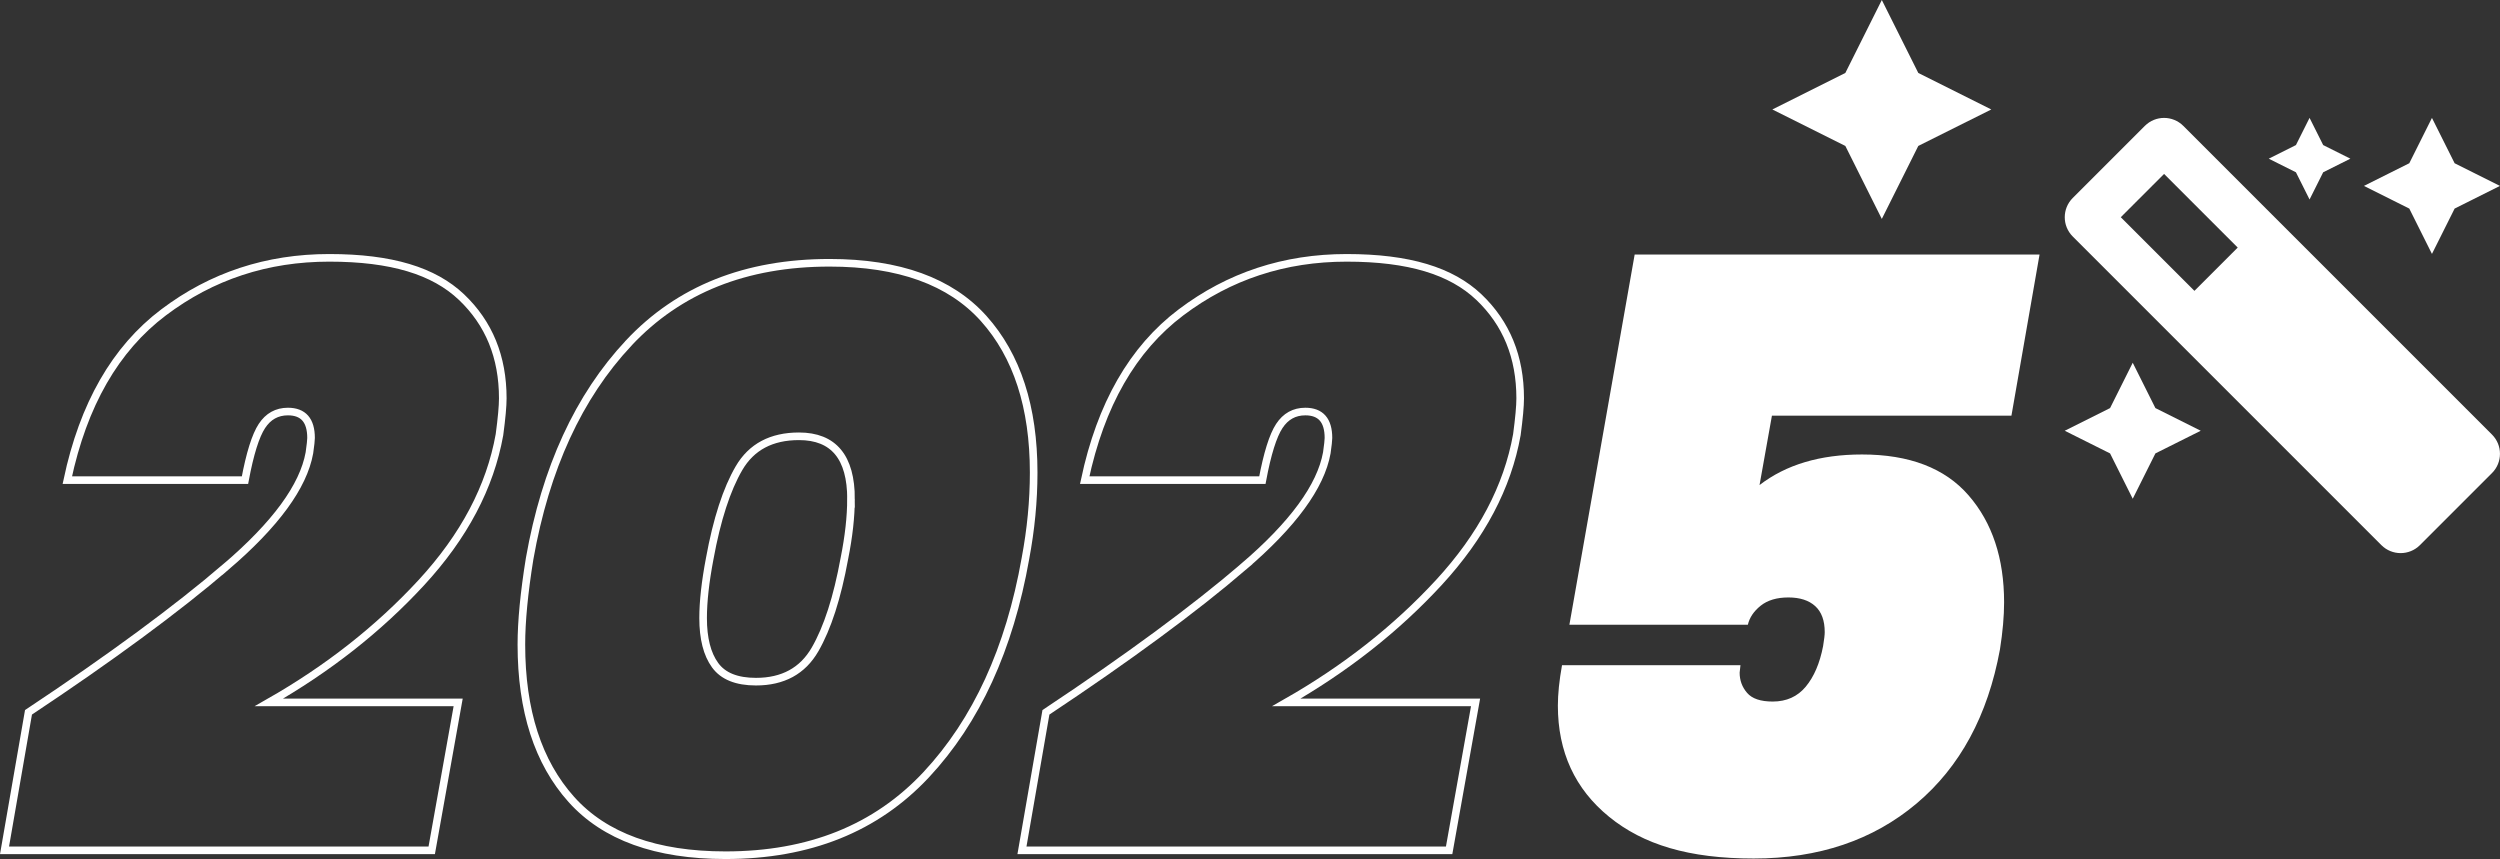 <?xml version="1.0" encoding="UTF-8"?> <svg xmlns="http://www.w3.org/2000/svg" id="Ebene_2" viewBox="0 0 657.29 225.85"><rect x="0" y="0" width="657.29" height="225.85" fill="#333333" stroke="none"/><defs><style>.cls-1{fill:#fff;}.cls-2{fill:none;stroke:#fff;stroke-width:2px;}</style></defs><g id="Ebene_1-2"><path class="cls-2" d="M59.41,149.04c13.03-11.15,20.35-21.14,21.94-29.98.29-2.03.43-3.33.43-3.91,0-4.63-2.03-6.95-6.08-6.95-2.9,0-5.18,1.27-6.84,3.8-1.67,2.54-3.15,7.28-4.45,14.23H17.7c4.2-19.84,12.63-34.54,25.31-44.1,12.67-9.56,27.19-14.34,43.56-14.34s27.52,3.44,34.76,10.32c7.24,6.88,10.86,15.75,10.86,26.61,0,2.03-.29,5.21-.87,9.56-2.46,13.76-9.31,26.72-20.53,38.89-11.23,12.17-24.59,22.67-40.08,31.5h49.75l-6.95,38.89H1.19l6.3-36.28c21.58-14.34,38.89-27.08,51.92-38.24Z"></path><path class="cls-2" d="M165.32,90.16c13.18-14.05,30.77-21.07,52.79-21.07,18.25,0,31.75,4.89,40.52,14.66,8.76,9.78,13.14,23.28,13.14,40.52,0,7.39-.73,14.92-2.17,22.59-4.2,23.75-12.89,42.69-26.07,56.81-13.18,14.12-30.78,21.18-52.79,21.18-18.25,0-31.75-4.89-40.52-14.66-8.76-9.78-13.14-23.35-13.14-40.73,0-6.08.72-13.61,2.17-22.59,4.2-23.75,12.89-42.65,26.07-56.7ZM223.75,131.22c0-11-4.56-16.51-13.69-16.51-7.24,0-12.49,2.79-15.75,8.36-3.26,5.58-5.83,13.51-7.71,23.79-1.16,6.08-1.74,11.3-1.74,15.64,0,5.36,1.05,9.49,3.15,12.38,2.1,2.9,5.68,4.34,10.75,4.34,7.09,0,12.27-2.82,15.53-8.47s5.83-13.61,7.71-23.9c1.16-5.79,1.74-11,1.74-15.64Z"></path><path class="cls-2" d="M326.9,149.04c13.03-11.15,20.35-21.14,21.94-29.98.29-2.03.43-3.33.43-3.91,0-4.63-2.03-6.95-6.08-6.95-2.9,0-5.18,1.27-6.84,3.8-1.67,2.54-3.15,7.28-4.45,14.23h-46.71c4.2-19.84,12.63-34.54,25.31-44.1,12.67-9.56,27.19-14.34,43.56-14.34s27.52,3.44,34.76,10.32c7.24,6.88,10.86,15.75,10.86,26.61,0,2.03-.29,5.21-.87,9.56-2.46,13.76-9.31,26.72-20.53,38.89-11.23,12.17-24.59,22.67-40.08,31.5h49.75l-6.95,38.89h-112.31l6.3-36.28c21.58-14.34,38.89-27.08,51.92-38.24Z"></path><path class="cls-1" d="M528.87,109.28h-63l-3.26,18.25c6.95-5.36,15.93-8.04,26.94-8.04,12.45,0,21.8,3.58,28.02,10.75,6.23,7.17,9.34,16.55,9.34,28.13,0,3.62-.36,7.75-1.09,12.38-3.19,17.38-10.5,30.89-21.94,40.52-11.44,9.63-25.71,14.45-42.8,14.45s-29.04-3.66-38.02-10.97c-8.98-7.31-13.47-17.05-13.47-29.22,0-3.04.36-6.59,1.09-10.64h46.92l-.22,1.96c0,2.03.65,3.8,1.96,5.32,1.3,1.52,3.55,2.28,6.73,2.28,3.62,0,6.52-1.3,8.69-3.91,2.17-2.61,3.69-6.15,4.56-10.65.29-1.74.43-2.97.43-3.69,0-3.04-.83-5.32-2.5-6.84-1.67-1.52-4.02-2.28-7.06-2.28s-5.47.73-7.28,2.17c-1.81,1.45-2.93,3.12-3.37,5h-46.92l17.16-97.33h106.45l-7.39,42.36Z"></path><path class="cls-1" d="M610.8,45.3l7.15-3.58-7.15-3.58-3.58-7.15-3.58,7.15-7.15,3.58,7.15,3.58,3.58,7.15,3.58-7.15ZM645.36,54.84l11.92-5.96-11.92-5.96-5.96-11.92-5.96,11.92-11.92,5.96,11.92,5.96,5.96,11.92,5.96-11.92ZM554.77,107.29l-11.92,5.96,11.92,5.96,5.96,11.92,5.96-11.92,11.92-5.96-11.92-5.96-5.96-11.92-5.96,11.92ZM544.95,62.17l81.16,81.16c1.4,1.4,3.23,2.09,5.06,2.09s3.66-.7,5.06-2.09l18.96-18.96c2.79-2.79,2.79-7.32,0-10.11l-81.16-81.16c-1.4-1.4-3.23-2.1-5.06-2.1s-3.66.7-5.06,2.1l-18.96,18.96c-2.79,2.79-2.79,7.32,0,10.11ZM576.95,76.47l-19.36-19.36,11.38-11.38,19.36,19.36-11.38,11.38h0Z"></path><polygon class="cls-1" points="504.35 38.37 523.54 28.78 504.35 19.18 494.76 0 485.17 19.18 465.98 28.78 485.17 38.37 494.76 57.56 504.35 38.37"></polygon></g></svg> 